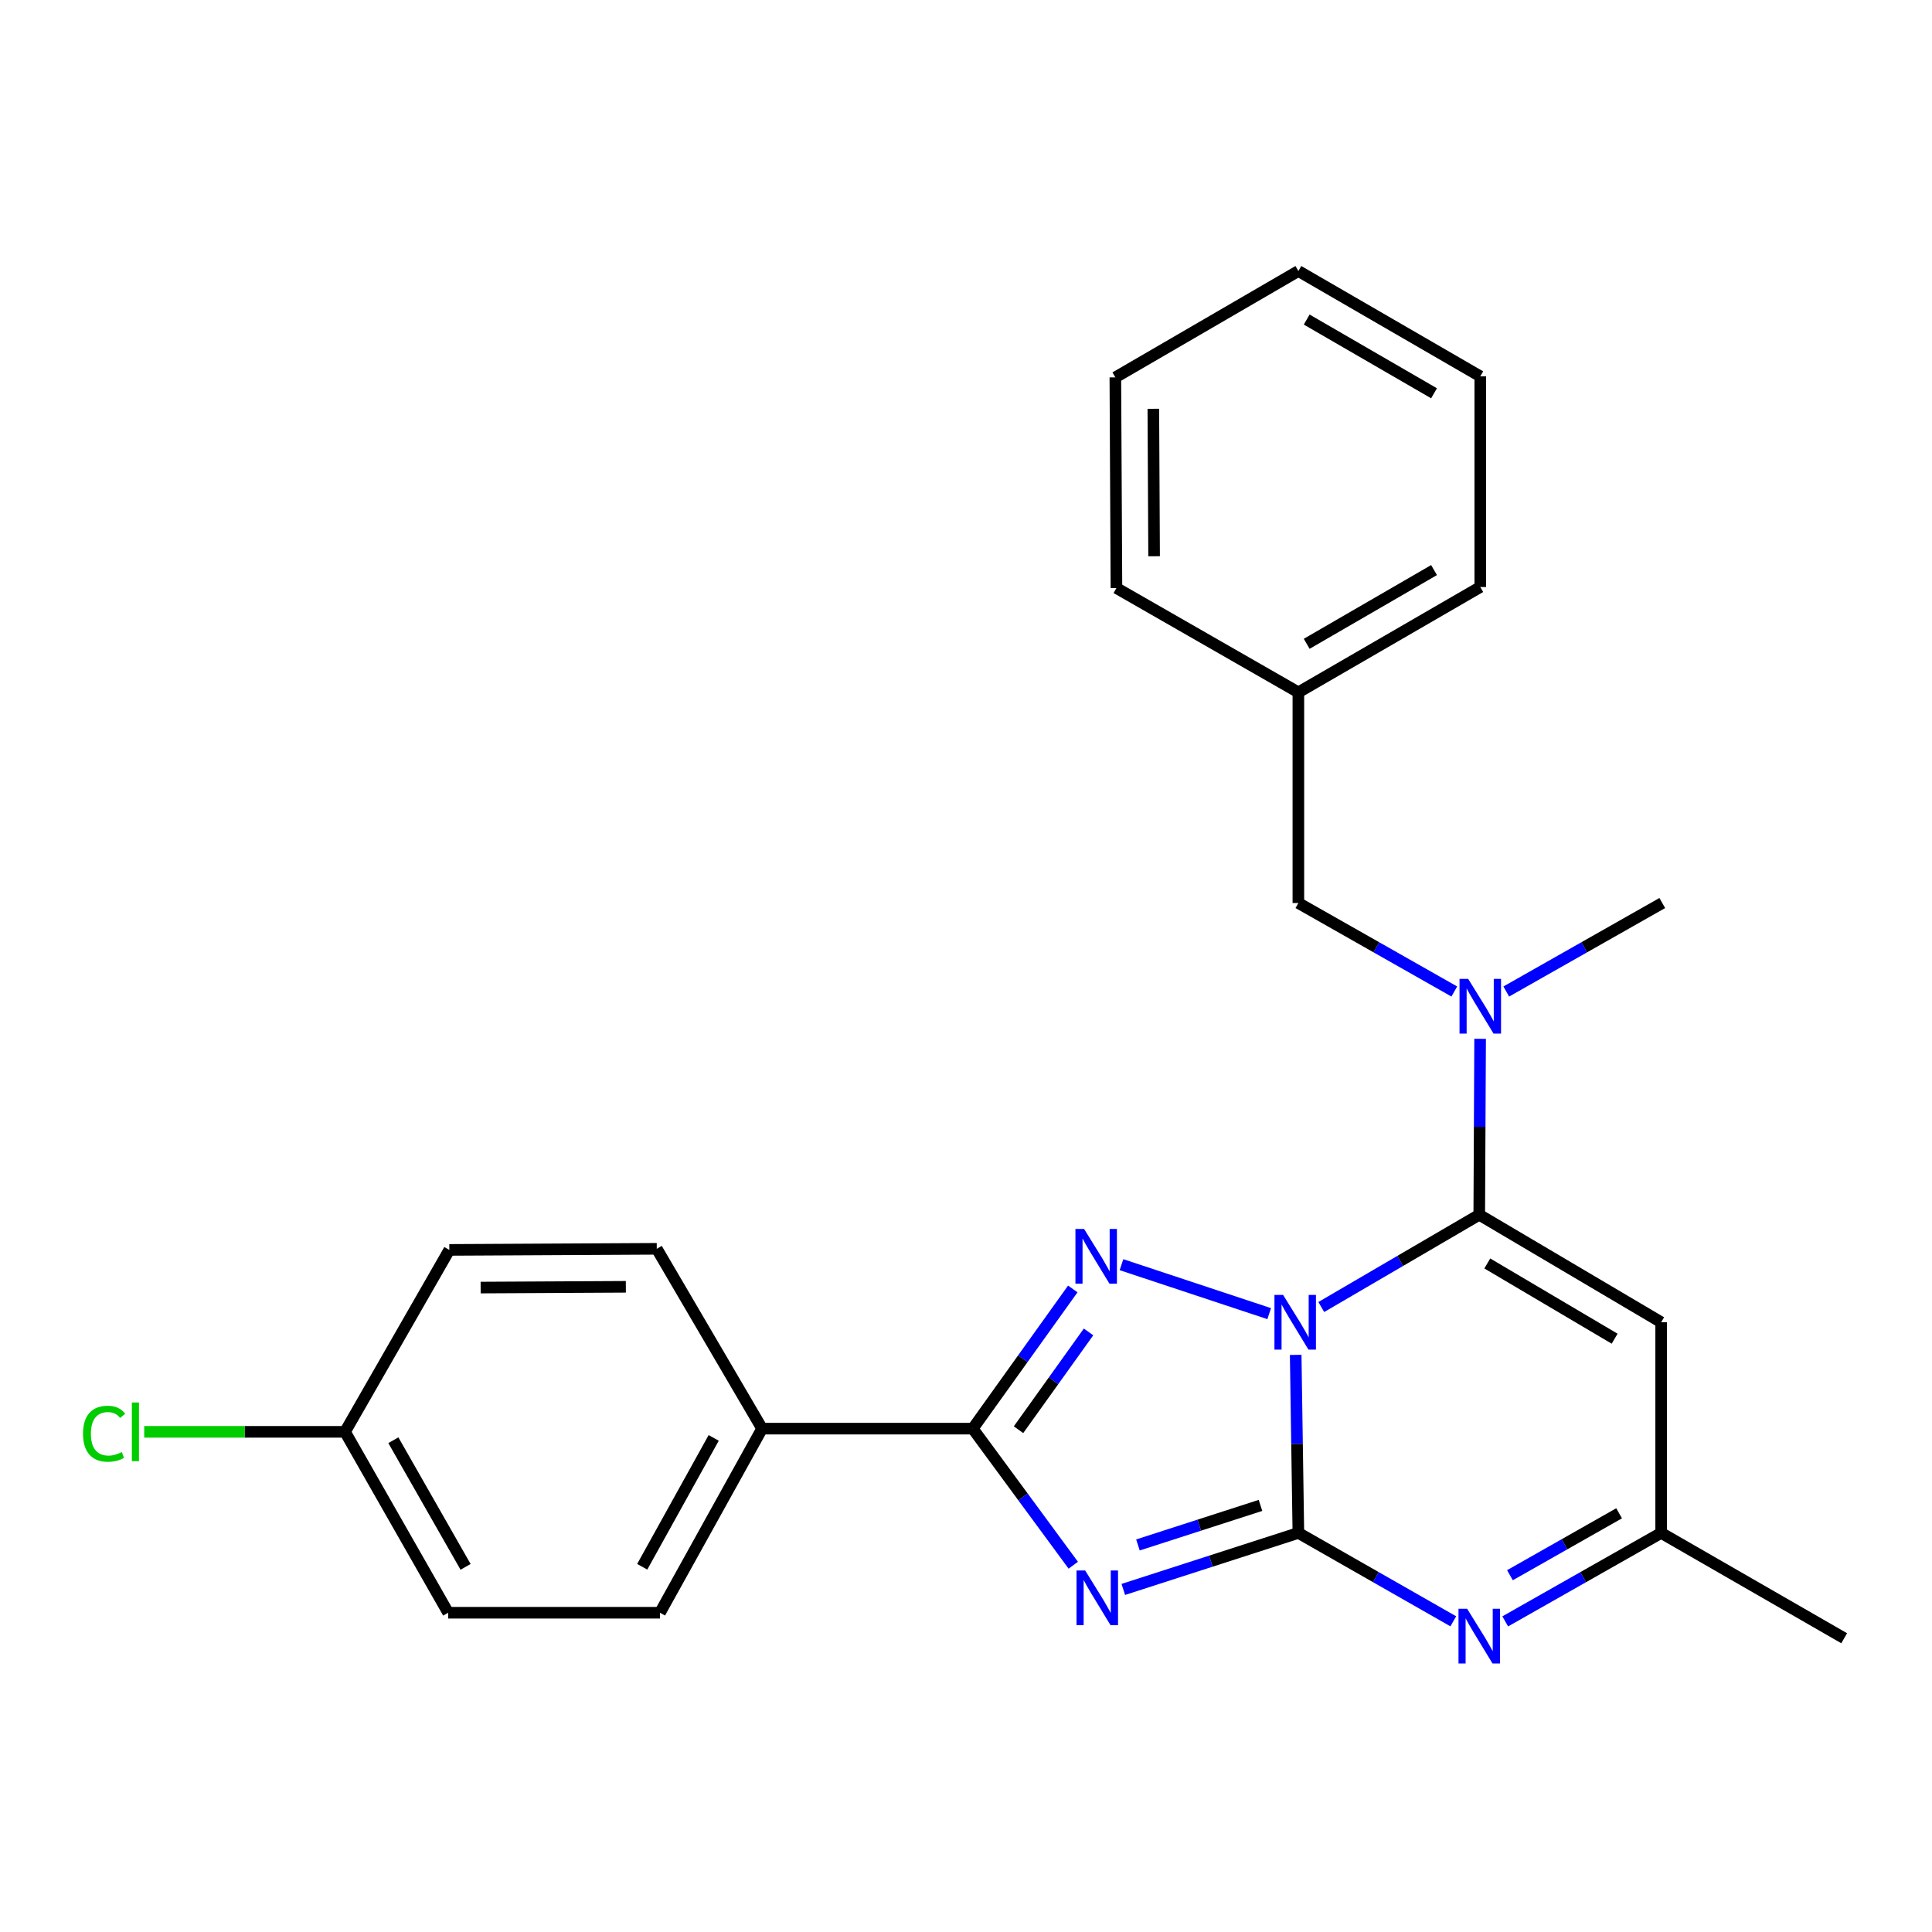 <?xml version='1.0' encoding='iso-8859-1'?>
<svg version='1.1' baseProfile='full'
              xmlns='http://www.w3.org/2000/svg'
                      xmlns:rdkit='http://www.rdkit.org/xml'
                      xmlns:xlink='http://www.w3.org/1999/xlink'
                  xml:space='preserve'
width='1000px' height='1000px' viewBox='0 0 1000 1000'>
<!-- END OF HEADER -->
<rect style='opacity:1.0;fill:#FFFFFF;stroke:none' width='1000' height='1000' x='0' y='0'> </rect>
<path class='bond-0' d='M 670.645,701.285 L 671.34,747.36' style='fill:none;fill-rule:evenodd;stroke:#0000FF;stroke-width:6px;stroke-linecap:butt;stroke-linejoin:miter;stroke-opacity:1' />
<path class='bond-0' d='M 671.34,747.36 L 672.034,793.435' style='fill:none;fill-rule:evenodd;stroke:#000000;stroke-width:6px;stroke-linecap:butt;stroke-linejoin:miter;stroke-opacity:1' />
<path class='bond-2' d='M 683.889,676.515 L 724.773,652.638' style='fill:none;fill-rule:evenodd;stroke:#0000FF;stroke-width:6px;stroke-linecap:butt;stroke-linejoin:miter;stroke-opacity:1' />
<path class='bond-2' d='M 724.773,652.638 L 765.657,628.76' style='fill:none;fill-rule:evenodd;stroke:#000000;stroke-width:6px;stroke-linecap:butt;stroke-linejoin:miter;stroke-opacity:1' />
<path class='bond-3' d='M 656.938,679.939 L 580.479,654.596' style='fill:none;fill-rule:evenodd;stroke:#0000FF;stroke-width:6px;stroke-linecap:butt;stroke-linejoin:miter;stroke-opacity:1' />
<path class='bond-1' d='M 672.034,793.435 L 626.727,808.061' style='fill:none;fill-rule:evenodd;stroke:#000000;stroke-width:6px;stroke-linecap:butt;stroke-linejoin:miter;stroke-opacity:1' />
<path class='bond-1' d='M 626.727,808.061 L 581.421,822.686' style='fill:none;fill-rule:evenodd;stroke:#0000FF;stroke-width:6px;stroke-linecap:butt;stroke-linejoin:miter;stroke-opacity:1' />
<path class='bond-1' d='M 652.427,779.19 L 620.712,789.428' style='fill:none;fill-rule:evenodd;stroke:#000000;stroke-width:6px;stroke-linecap:butt;stroke-linejoin:miter;stroke-opacity:1' />
<path class='bond-1' d='M 620.712,789.428 L 588.998,799.666' style='fill:none;fill-rule:evenodd;stroke:#0000FF;stroke-width:6px;stroke-linecap:butt;stroke-linejoin:miter;stroke-opacity:1' />
<path class='bond-5' d='M 672.034,793.435 L 712.128,816.312' style='fill:none;fill-rule:evenodd;stroke:#000000;stroke-width:6px;stroke-linecap:butt;stroke-linejoin:miter;stroke-opacity:1' />
<path class='bond-5' d='M 712.128,816.312 L 752.222,839.189' style='fill:none;fill-rule:evenodd;stroke:#0000FF;stroke-width:6px;stroke-linecap:butt;stroke-linejoin:miter;stroke-opacity:1' />
<path class='bond-25' d='M 555.525,810.158 L 529.511,774.809' style='fill:none;fill-rule:evenodd;stroke:#0000FF;stroke-width:6px;stroke-linecap:butt;stroke-linejoin:miter;stroke-opacity:1' />
<path class='bond-25' d='M 529.511,774.809 L 503.497,739.461' style='fill:none;fill-rule:evenodd;stroke:#000000;stroke-width:6px;stroke-linecap:butt;stroke-linejoin:miter;stroke-opacity:1' />
<path class='bond-6' d='M 765.657,628.76 L 859.813,684.399' style='fill:none;fill-rule:evenodd;stroke:#000000;stroke-width:6px;stroke-linecap:butt;stroke-linejoin:miter;stroke-opacity:1' />
<path class='bond-6' d='M 769.819,653.962 L 835.729,692.909' style='fill:none;fill-rule:evenodd;stroke:#000000;stroke-width:6px;stroke-linecap:butt;stroke-linejoin:miter;stroke-opacity:1' />
<path class='bond-7' d='M 765.657,628.76 L 765.882,583.225' style='fill:none;fill-rule:evenodd;stroke:#000000;stroke-width:6px;stroke-linecap:butt;stroke-linejoin:miter;stroke-opacity:1' />
<path class='bond-7' d='M 765.882,583.225 L 766.106,537.691' style='fill:none;fill-rule:evenodd;stroke:#0000FF;stroke-width:6px;stroke-linecap:butt;stroke-linejoin:miter;stroke-opacity:1' />
<path class='bond-4' d='M 555.276,667.157 L 529.386,703.309' style='fill:none;fill-rule:evenodd;stroke:#0000FF;stroke-width:6px;stroke-linecap:butt;stroke-linejoin:miter;stroke-opacity:1' />
<path class='bond-4' d='M 529.386,703.309 L 503.497,739.461' style='fill:none;fill-rule:evenodd;stroke:#000000;stroke-width:6px;stroke-linecap:butt;stroke-linejoin:miter;stroke-opacity:1' />
<path class='bond-4' d='M 563.428,689.402 L 545.305,714.709' style='fill:none;fill-rule:evenodd;stroke:#0000FF;stroke-width:6px;stroke-linecap:butt;stroke-linejoin:miter;stroke-opacity:1' />
<path class='bond-4' d='M 545.305,714.709 L 527.182,740.015' style='fill:none;fill-rule:evenodd;stroke:#000000;stroke-width:6px;stroke-linecap:butt;stroke-linejoin:miter;stroke-opacity:1' />
<path class='bond-9' d='M 503.497,739.461 L 394.46,739.461' style='fill:none;fill-rule:evenodd;stroke:#000000;stroke-width:6px;stroke-linecap:butt;stroke-linejoin:miter;stroke-opacity:1' />
<path class='bond-26' d='M 779.103,839.226 L 819.458,816.331' style='fill:none;fill-rule:evenodd;stroke:#0000FF;stroke-width:6px;stroke-linecap:butt;stroke-linejoin:miter;stroke-opacity:1' />
<path class='bond-26' d='M 819.458,816.331 L 859.813,793.435' style='fill:none;fill-rule:evenodd;stroke:#000000;stroke-width:6px;stroke-linecap:butt;stroke-linejoin:miter;stroke-opacity:1' />
<path class='bond-26' d='M 781.548,815.328 L 809.796,799.301' style='fill:none;fill-rule:evenodd;stroke:#0000FF;stroke-width:6px;stroke-linecap:butt;stroke-linejoin:miter;stroke-opacity:1' />
<path class='bond-26' d='M 809.796,799.301 L 838.045,783.274' style='fill:none;fill-rule:evenodd;stroke:#000000;stroke-width:6px;stroke-linecap:butt;stroke-linejoin:miter;stroke-opacity:1' />
<path class='bond-8' d='M 859.813,684.399 L 859.813,793.435' style='fill:none;fill-rule:evenodd;stroke:#000000;stroke-width:6px;stroke-linecap:butt;stroke-linejoin:miter;stroke-opacity:1' />
<path class='bond-10' d='M 752.743,513.202 L 712.388,490.302' style='fill:none;fill-rule:evenodd;stroke:#0000FF;stroke-width:6px;stroke-linecap:butt;stroke-linejoin:miter;stroke-opacity:1' />
<path class='bond-10' d='M 712.388,490.302 L 672.034,467.402' style='fill:none;fill-rule:evenodd;stroke:#000000;stroke-width:6px;stroke-linecap:butt;stroke-linejoin:miter;stroke-opacity:1' />
<path class='bond-18' d='M 779.637,513.205 L 820.013,490.304' style='fill:none;fill-rule:evenodd;stroke:#0000FF;stroke-width:6px;stroke-linecap:butt;stroke-linejoin:miter;stroke-opacity:1' />
<path class='bond-18' d='M 820.013,490.304 L 860.389,467.402' style='fill:none;fill-rule:evenodd;stroke:#000000;stroke-width:6px;stroke-linecap:butt;stroke-linejoin:miter;stroke-opacity:1' />
<path class='bond-19' d='M 859.813,793.435 L 954.545,847.954' style='fill:none;fill-rule:evenodd;stroke:#000000;stroke-width:6px;stroke-linecap:butt;stroke-linejoin:miter;stroke-opacity:1' />
<path class='bond-11' d='M 394.46,739.461 L 341.606,834.748' style='fill:none;fill-rule:evenodd;stroke:#000000;stroke-width:6px;stroke-linecap:butt;stroke-linejoin:miter;stroke-opacity:1' />
<path class='bond-11' d='M 369.41,744.257 L 332.412,810.958' style='fill:none;fill-rule:evenodd;stroke:#000000;stroke-width:6px;stroke-linecap:butt;stroke-linejoin:miter;stroke-opacity:1' />
<path class='bond-12' d='M 394.46,739.461 L 339.942,646.382' style='fill:none;fill-rule:evenodd;stroke:#000000;stroke-width:6px;stroke-linecap:butt;stroke-linejoin:miter;stroke-opacity:1' />
<path class='bond-14' d='M 672.034,467.402 L 672.034,358.355' style='fill:none;fill-rule:evenodd;stroke:#000000;stroke-width:6px;stroke-linecap:butt;stroke-linejoin:miter;stroke-opacity:1' />
<path class='bond-16' d='M 341.606,834.748 L 231.982,834.748' style='fill:none;fill-rule:evenodd;stroke:#000000;stroke-width:6px;stroke-linecap:butt;stroke-linejoin:miter;stroke-opacity:1' />
<path class='bond-15' d='M 339.942,646.382 L 232.569,646.947' style='fill:none;fill-rule:evenodd;stroke:#000000;stroke-width:6px;stroke-linecap:butt;stroke-linejoin:miter;stroke-opacity:1' />
<path class='bond-15' d='M 323.939,666.046 L 248.778,666.442' style='fill:none;fill-rule:evenodd;stroke:#000000;stroke-width:6px;stroke-linecap:butt;stroke-linejoin:miter;stroke-opacity:1' />
<path class='bond-13' d='M 178.584,741.114 L 232.569,646.947' style='fill:none;fill-rule:evenodd;stroke:#000000;stroke-width:6px;stroke-linecap:butt;stroke-linejoin:miter;stroke-opacity:1' />
<path class='bond-17' d='M 178.584,741.114 L 126.614,741.114' style='fill:none;fill-rule:evenodd;stroke:#000000;stroke-width:6px;stroke-linecap:butt;stroke-linejoin:miter;stroke-opacity:1' />
<path class='bond-17' d='M 126.614,741.114 L 74.644,741.114' style='fill:none;fill-rule:evenodd;stroke:#00CC00;stroke-width:6px;stroke-linecap:butt;stroke-linejoin:miter;stroke-opacity:1' />
<path class='bond-27' d='M 178.584,741.114 L 231.982,834.748' style='fill:none;fill-rule:evenodd;stroke:#000000;stroke-width:6px;stroke-linecap:butt;stroke-linejoin:miter;stroke-opacity:1' />
<path class='bond-27' d='M 203.602,745.46 L 240.981,811.004' style='fill:none;fill-rule:evenodd;stroke:#000000;stroke-width:6px;stroke-linecap:butt;stroke-linejoin:miter;stroke-opacity:1' />
<path class='bond-20' d='M 672.034,358.355 L 766.19,303.836' style='fill:none;fill-rule:evenodd;stroke:#000000;stroke-width:6px;stroke-linecap:butt;stroke-linejoin:miter;stroke-opacity:1' />
<path class='bond-20' d='M 676.346,333.233 L 742.255,295.07' style='fill:none;fill-rule:evenodd;stroke:#000000;stroke-width:6px;stroke-linecap:butt;stroke-linejoin:miter;stroke-opacity:1' />
<path class='bond-21' d='M 672.034,358.355 L 577.867,304.369' style='fill:none;fill-rule:evenodd;stroke:#000000;stroke-width:6px;stroke-linecap:butt;stroke-linejoin:miter;stroke-opacity:1' />
<path class='bond-23' d='M 766.19,303.836 L 766.19,194.8' style='fill:none;fill-rule:evenodd;stroke:#000000;stroke-width:6px;stroke-linecap:butt;stroke-linejoin:miter;stroke-opacity:1' />
<path class='bond-22' d='M 577.867,304.369 L 577.301,195.333' style='fill:none;fill-rule:evenodd;stroke:#000000;stroke-width:6px;stroke-linecap:butt;stroke-linejoin:miter;stroke-opacity:1' />
<path class='bond-22' d='M 597.361,287.912 L 596.965,211.587' style='fill:none;fill-rule:evenodd;stroke:#000000;stroke-width:6px;stroke-linecap:butt;stroke-linejoin:miter;stroke-opacity:1' />
<path class='bond-24' d='M 577.301,195.333 L 672.034,140.282' style='fill:none;fill-rule:evenodd;stroke:#000000;stroke-width:6px;stroke-linecap:butt;stroke-linejoin:miter;stroke-opacity:1' />
<path class='bond-28' d='M 766.19,194.8 L 672.034,140.282' style='fill:none;fill-rule:evenodd;stroke:#000000;stroke-width:6px;stroke-linecap:butt;stroke-linejoin:miter;stroke-opacity:1' />
<path class='bond-28' d='M 742.255,203.566 L 676.346,165.403' style='fill:none;fill-rule:evenodd;stroke:#000000;stroke-width:6px;stroke-linecap:butt;stroke-linejoin:miter;stroke-opacity:1' />
<path  class='atom-0' d='M 664.131 670.239
L 673.411 685.239
Q 674.331 686.719, 675.811 689.399
Q 677.291 692.079, 677.371 692.239
L 677.371 670.239
L 681.131 670.239
L 681.131 698.559
L 677.251 698.559
L 667.291 682.159
Q 666.131 680.239, 664.891 678.039
Q 663.691 675.839, 663.331 675.159
L 663.331 698.559
L 659.651 698.559
L 659.651 670.239
L 664.131 670.239
' fill='#0000FF'/>
<path  class='atom-2' d='M 561.686 812.876
L 570.966 827.876
Q 571.886 829.356, 573.366 832.036
Q 574.846 834.716, 574.926 834.876
L 574.926 812.876
L 578.686 812.876
L 578.686 841.196
L 574.806 841.196
L 564.846 824.796
Q 563.686 822.876, 562.446 820.676
Q 561.246 818.476, 560.886 817.796
L 560.886 841.196
L 557.206 841.196
L 557.206 812.876
L 561.686 812.876
' fill='#0000FF'/>
<path  class='atom-4' d='M 561.121 636.094
L 570.401 651.094
Q 571.321 652.574, 572.801 655.254
Q 574.281 657.934, 574.361 658.094
L 574.361 636.094
L 578.121 636.094
L 578.121 664.414
L 574.241 664.414
L 564.281 648.014
Q 563.121 646.094, 561.881 643.894
Q 560.681 641.694, 560.321 641.014
L 560.321 664.414
L 556.641 664.414
L 556.641 636.094
L 561.121 636.094
' fill='#0000FF'/>
<path  class='atom-6' d='M 759.397 832.695
L 768.677 847.695
Q 769.597 849.175, 771.077 851.855
Q 772.557 854.535, 772.637 854.695
L 772.637 832.695
L 776.397 832.695
L 776.397 861.015
L 772.517 861.015
L 762.557 844.615
Q 761.397 842.695, 760.157 840.495
Q 758.957 838.295, 758.597 837.615
L 758.597 861.015
L 754.917 861.015
L 754.917 832.695
L 759.397 832.695
' fill='#0000FF'/>
<path  class='atom-8' d='M 759.93 506.673
L 769.21 521.673
Q 770.13 523.153, 771.61 525.833
Q 773.09 528.513, 773.17 528.673
L 773.17 506.673
L 776.93 506.673
L 776.93 534.993
L 773.05 534.993
L 763.09 518.593
Q 761.93 516.673, 760.69 514.473
Q 759.49 512.273, 759.13 511.593
L 759.13 534.993
L 755.45 534.993
L 755.45 506.673
L 759.93 506.673
' fill='#0000FF'/>
<path  class='atom-18' d='M 42.971 742.094
Q 42.971 735.054, 46.251 731.374
Q 49.571 727.654, 55.851 727.654
Q 61.691 727.654, 64.811 731.774
L 62.171 733.934
Q 59.891 730.934, 55.851 730.934
Q 51.571 730.934, 49.291 733.814
Q 47.051 736.654, 47.051 742.094
Q 47.051 747.694, 49.371 750.574
Q 51.731 753.454, 56.291 753.454
Q 59.411 753.454, 63.051 751.574
L 64.171 754.574
Q 62.691 755.534, 60.451 756.094
Q 58.211 756.654, 55.731 756.654
Q 49.571 756.654, 46.251 752.894
Q 42.971 749.134, 42.971 742.094
' fill='#00CC00'/>
<path  class='atom-18' d='M 68.251 725.934
L 71.931 725.934
L 71.931 756.294
L 68.251 756.294
L 68.251 725.934
' fill='#00CC00'/>
</svg>
